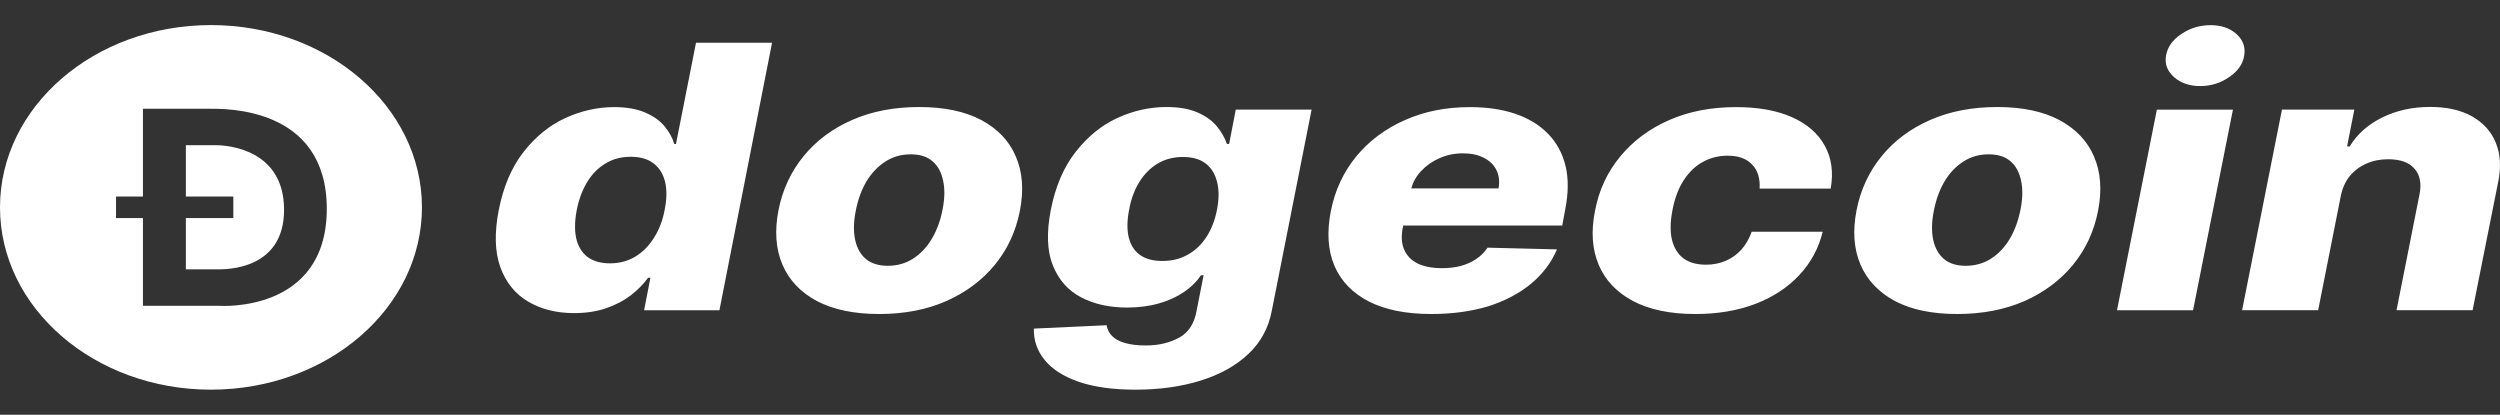 <svg width="217" height="36" viewBox="0 0 217 36" fill="none" xmlns="http://www.w3.org/2000/svg">
<rect x="0" y="0" width="217" height="36" fill="#333333" stroke="none"/>
<g clip-path="url(#clip0_1_491)">
<path d="M49.828 27.177C48.299 27.177 46.971 26.845 45.845 26.18C44.719 25.516 43.913 24.519 43.428 23.19C42.952 21.861 42.906 20.207 43.291 18.237C43.693 16.188 44.417 14.503 45.451 13.182C46.486 11.861 47.695 10.88 49.068 10.247C50.451 9.614 51.87 9.297 53.307 9.297C54.397 9.297 55.294 9.456 56.008 9.772C56.732 10.081 57.29 10.484 57.693 10.975C58.096 11.465 58.38 11.979 58.526 12.502H58.673L60.413 3.712H67.014L62.445 26.932H55.908L56.457 24.108H56.256C55.871 24.646 55.377 25.144 54.772 25.619C54.168 26.085 53.454 26.465 52.621 26.75C51.806 27.035 50.872 27.177 49.828 27.177ZM52.95 22.858C53.756 22.858 54.479 22.668 55.12 22.288C55.77 21.9 56.31 21.362 56.75 20.666C57.199 19.97 57.519 19.155 57.693 18.214C57.885 17.264 57.895 16.442 57.721 15.753C57.547 15.065 57.208 14.535 56.704 14.163C56.21 13.791 55.56 13.609 54.745 13.609C53.93 13.609 53.207 13.799 52.575 14.179C51.934 14.559 51.403 15.089 50.982 15.777C50.56 16.465 50.249 17.28 50.066 18.214C49.883 19.147 49.865 19.97 50.011 20.666C50.167 21.362 50.487 21.9 50.972 22.288C51.476 22.668 52.135 22.858 52.95 22.858ZM76.317 27.256C74.128 27.256 72.325 26.877 70.896 26.125C69.486 25.366 68.488 24.313 67.911 22.96C67.335 21.608 67.225 20.033 67.573 18.245C67.921 16.465 68.653 14.899 69.752 13.554C70.85 12.209 72.251 11.165 73.964 10.413C75.676 9.661 77.617 9.29 79.787 9.29C81.966 9.29 83.761 9.669 85.18 10.421C86.599 11.18 87.606 12.233 88.174 13.585C88.76 14.938 88.879 16.513 88.522 18.317C88.174 20.096 87.442 21.663 86.334 23.008C85.226 24.345 83.825 25.389 82.122 26.141C80.428 26.884 78.487 27.256 76.317 27.256ZM77.058 23.071C77.873 23.071 78.597 22.866 79.237 22.462C79.888 22.051 80.428 21.481 80.867 20.753C81.307 20.017 81.627 19.171 81.81 18.206C82.003 17.256 82.021 16.418 81.865 15.698C81.719 14.97 81.417 14.408 80.95 14.005C80.483 13.593 79.851 13.396 79.045 13.396C78.23 13.396 77.507 13.601 76.857 14.021C76.207 14.432 75.667 15.002 75.218 15.729C74.788 16.457 74.476 17.304 74.284 18.277C74.092 19.226 74.073 20.065 74.22 20.785C74.367 21.505 74.678 22.067 75.154 22.478C75.63 22.873 76.271 23.071 77.058 23.071ZM98.566 33.823C96.588 33.823 94.94 33.593 93.622 33.135C92.303 32.676 91.324 32.043 90.674 31.244C90.023 30.445 89.712 29.535 89.74 28.522L96.057 28.23C96.112 28.593 96.268 28.91 96.534 29.171C96.79 29.432 97.165 29.638 97.651 29.772C98.136 29.915 98.74 29.986 99.463 29.986C100.571 29.986 101.533 29.756 102.357 29.305C103.172 28.855 103.675 28.071 103.868 26.956L104.472 23.894H104.243C103.886 24.432 103.401 24.915 102.787 25.334C102.174 25.753 101.45 26.093 100.608 26.331C99.766 26.576 98.841 26.695 97.825 26.695C96.305 26.695 94.977 26.402 93.842 25.809C92.706 25.215 91.891 24.29 91.388 23.04C90.884 21.782 90.829 20.168 91.214 18.198C91.617 16.165 92.34 14.487 93.375 13.174C94.409 11.853 95.618 10.872 96.991 10.239C98.374 9.606 99.793 9.29 101.249 9.29C102.339 9.29 103.236 9.448 103.95 9.764C104.664 10.073 105.223 10.476 105.626 10.967C106.028 11.457 106.321 11.972 106.495 12.494H106.688L107.265 9.511H113.848L110.387 26.995C110.103 28.475 109.425 29.725 108.345 30.737C107.265 31.75 105.882 32.517 104.197 33.04C102.522 33.562 100.636 33.823 98.566 33.823ZM100.892 22.652C101.698 22.652 102.421 22.478 103.071 22.122C103.721 21.766 104.261 21.259 104.701 20.595C105.14 19.93 105.452 19.131 105.635 18.206C105.818 17.264 105.818 16.449 105.635 15.769C105.461 15.081 105.131 14.551 104.637 14.179C104.142 13.807 103.492 13.625 102.677 13.625C101.853 13.625 101.13 13.815 100.489 14.195C99.857 14.574 99.326 15.104 98.896 15.793C98.475 16.473 98.172 17.28 98.008 18.206C97.825 19.139 97.815 19.93 97.971 20.595C98.136 21.259 98.456 21.774 98.942 22.122C99.427 22.478 100.086 22.652 100.892 22.652ZM124.24 27.256C122.07 27.256 120.266 26.9 118.838 26.18C117.419 25.453 116.412 24.424 115.835 23.087C115.258 21.742 115.157 20.144 115.523 18.293C115.881 16.497 116.622 14.922 117.721 13.578C118.838 12.225 120.248 11.172 121.933 10.429C123.627 9.669 125.513 9.297 127.591 9.297C129.065 9.297 130.375 9.487 131.519 9.875C132.664 10.263 133.607 10.832 134.358 11.6C135.108 12.359 135.612 13.285 135.887 14.392C136.152 15.492 136.143 16.766 135.859 18.19L135.603 19.574H117.584L118.188 16.354H130.073C130.182 15.761 130.118 15.239 129.899 14.78C129.679 14.321 129.313 13.957 128.809 13.704C128.315 13.443 127.701 13.309 126.987 13.309C126.254 13.309 125.577 13.451 124.936 13.736C124.304 14.013 123.773 14.392 123.334 14.867C122.894 15.342 122.601 15.88 122.473 16.481L121.759 19.78C121.612 20.516 121.658 21.141 121.878 21.663C122.107 22.185 122.491 22.589 123.041 22.866C123.59 23.134 124.295 23.277 125.165 23.277C125.742 23.277 126.282 23.214 126.785 23.087C127.289 22.953 127.738 22.747 128.131 22.486C128.534 22.217 128.864 21.884 129.12 21.497L135.145 21.647C134.66 22.786 133.909 23.783 132.893 24.63C131.876 25.468 130.631 26.125 129.166 26.592C127.701 27.027 126.062 27.256 124.24 27.256ZM147.149 27.256C144.96 27.256 143.157 26.877 141.738 26.125C140.318 25.366 139.329 24.321 138.762 22.976C138.194 21.623 138.093 20.057 138.45 18.285C138.789 16.505 139.513 14.938 140.63 13.593C141.738 12.241 143.148 11.188 144.869 10.429C146.59 9.669 148.531 9.297 150.701 9.297C152.615 9.297 154.236 9.59 155.536 10.168C156.854 10.753 157.797 11.576 158.383 12.636C158.979 13.696 159.153 14.938 158.905 16.37H152.734C152.789 15.484 152.569 14.788 152.084 14.282C151.599 13.767 150.894 13.514 149.96 13.514C149.172 13.514 148.458 13.696 147.799 14.06C147.149 14.416 146.599 14.946 146.142 15.65C145.693 16.346 145.363 17.209 145.171 18.237C144.97 19.266 144.96 20.136 145.134 20.848C145.318 21.552 145.656 22.082 146.151 22.446C146.654 22.802 147.295 22.976 148.074 22.976C148.687 22.976 149.255 22.866 149.777 22.644C150.299 22.422 150.756 22.106 151.141 21.679C151.525 21.252 151.828 20.73 152.047 20.112H158.209C157.862 21.552 157.175 22.818 156.168 23.886C155.17 24.954 153.906 25.785 152.368 26.378C150.83 26.964 149.09 27.256 147.149 27.256ZM169.884 27.256C167.695 27.256 165.891 26.877 164.472 26.125C163.062 25.366 162.064 24.313 161.487 22.96C160.911 21.608 160.801 20.033 161.149 18.245C161.497 16.465 162.229 14.899 163.328 13.554C164.426 12.209 165.827 11.165 167.54 10.413C169.252 9.661 171.193 9.29 173.363 9.29C175.542 9.29 177.337 9.669 178.756 10.421C180.175 11.18 181.182 12.233 181.759 13.585C182.345 14.938 182.464 16.513 182.107 18.317C181.759 20.096 181.027 21.663 179.919 23.008C178.811 24.345 177.41 25.389 175.707 26.141C173.986 26.884 172.054 27.256 169.884 27.256ZM170.625 23.071C171.431 23.071 172.163 22.866 172.804 22.462C173.454 22.051 173.995 21.481 174.434 20.753C174.874 20.017 175.185 19.171 175.377 18.206C175.57 17.256 175.588 16.418 175.432 15.698C175.286 14.97 174.984 14.408 174.517 14.005C174.05 13.593 173.418 13.396 172.612 13.396C171.797 13.396 171.074 13.601 170.424 14.021C169.774 14.432 169.233 15.002 168.794 15.729C168.364 16.457 168.052 17.304 167.86 18.277C167.668 19.226 167.649 20.065 167.796 20.785C167.942 21.505 168.254 22.067 168.73 22.478C169.197 22.873 169.829 23.071 170.625 23.071ZM183.755 26.932L187.216 9.519H193.818L190.357 26.932H183.755ZM190.979 7.47C190.045 7.47 189.285 7.209 188.699 6.687C188.113 6.165 187.885 5.54 188.013 4.82C188.141 4.084 188.58 3.459 189.34 2.952C190.1 2.438 190.943 2.185 191.868 2.185C192.801 2.185 193.552 2.438 194.12 2.952C194.697 3.467 194.917 4.092 194.797 4.82C194.688 5.547 194.257 6.172 193.497 6.687C192.747 7.209 191.913 7.47 190.979 7.47ZM203.185 16.995L201.216 26.924H194.614L198.075 9.511H204.357L203.725 12.707H203.954C204.604 11.639 205.538 10.809 206.774 10.199C208.01 9.59 209.392 9.282 210.931 9.282C212.377 9.282 213.595 9.551 214.566 10.097C215.536 10.642 216.232 11.402 216.635 12.391C217.038 13.364 217.111 14.511 216.836 15.824L214.621 26.924H208.019L210.006 16.908C210.207 15.951 210.061 15.199 209.585 14.653C209.118 14.1 208.349 13.823 207.286 13.823C206.591 13.823 205.959 13.949 205.382 14.21C204.814 14.464 204.338 14.82 203.954 15.286C203.578 15.761 203.322 16.331 203.185 16.995Z" fill="white"/>
<path d="M18.752 12.604H16.133V17.059H20.253V18.926H16.133V23.38H18.88C19.585 23.38 24.667 23.451 24.657 18.198C24.648 12.945 19.731 12.604 18.752 12.604Z" fill="white"/>
<path d="M18.312 2.177C8.195 2.177 0 9.258 0 18C0 26.742 8.195 33.823 18.312 33.823C28.43 33.823 36.625 26.742 36.625 18C36.625 9.258 28.43 2.177 18.312 2.177ZM19.036 26.544H12.407V18.926H10.072V17.059H12.407V9.44H18.102C19.448 9.44 28.366 9.195 28.366 18.134C28.357 27.225 19.036 26.544 19.036 26.544Z" fill="white"/>
</g>
<defs>
<clipPath id="clip0_1_491">
<rect width="217" height="36" fill="white"/>
</clipPath>
</defs>
</svg>
